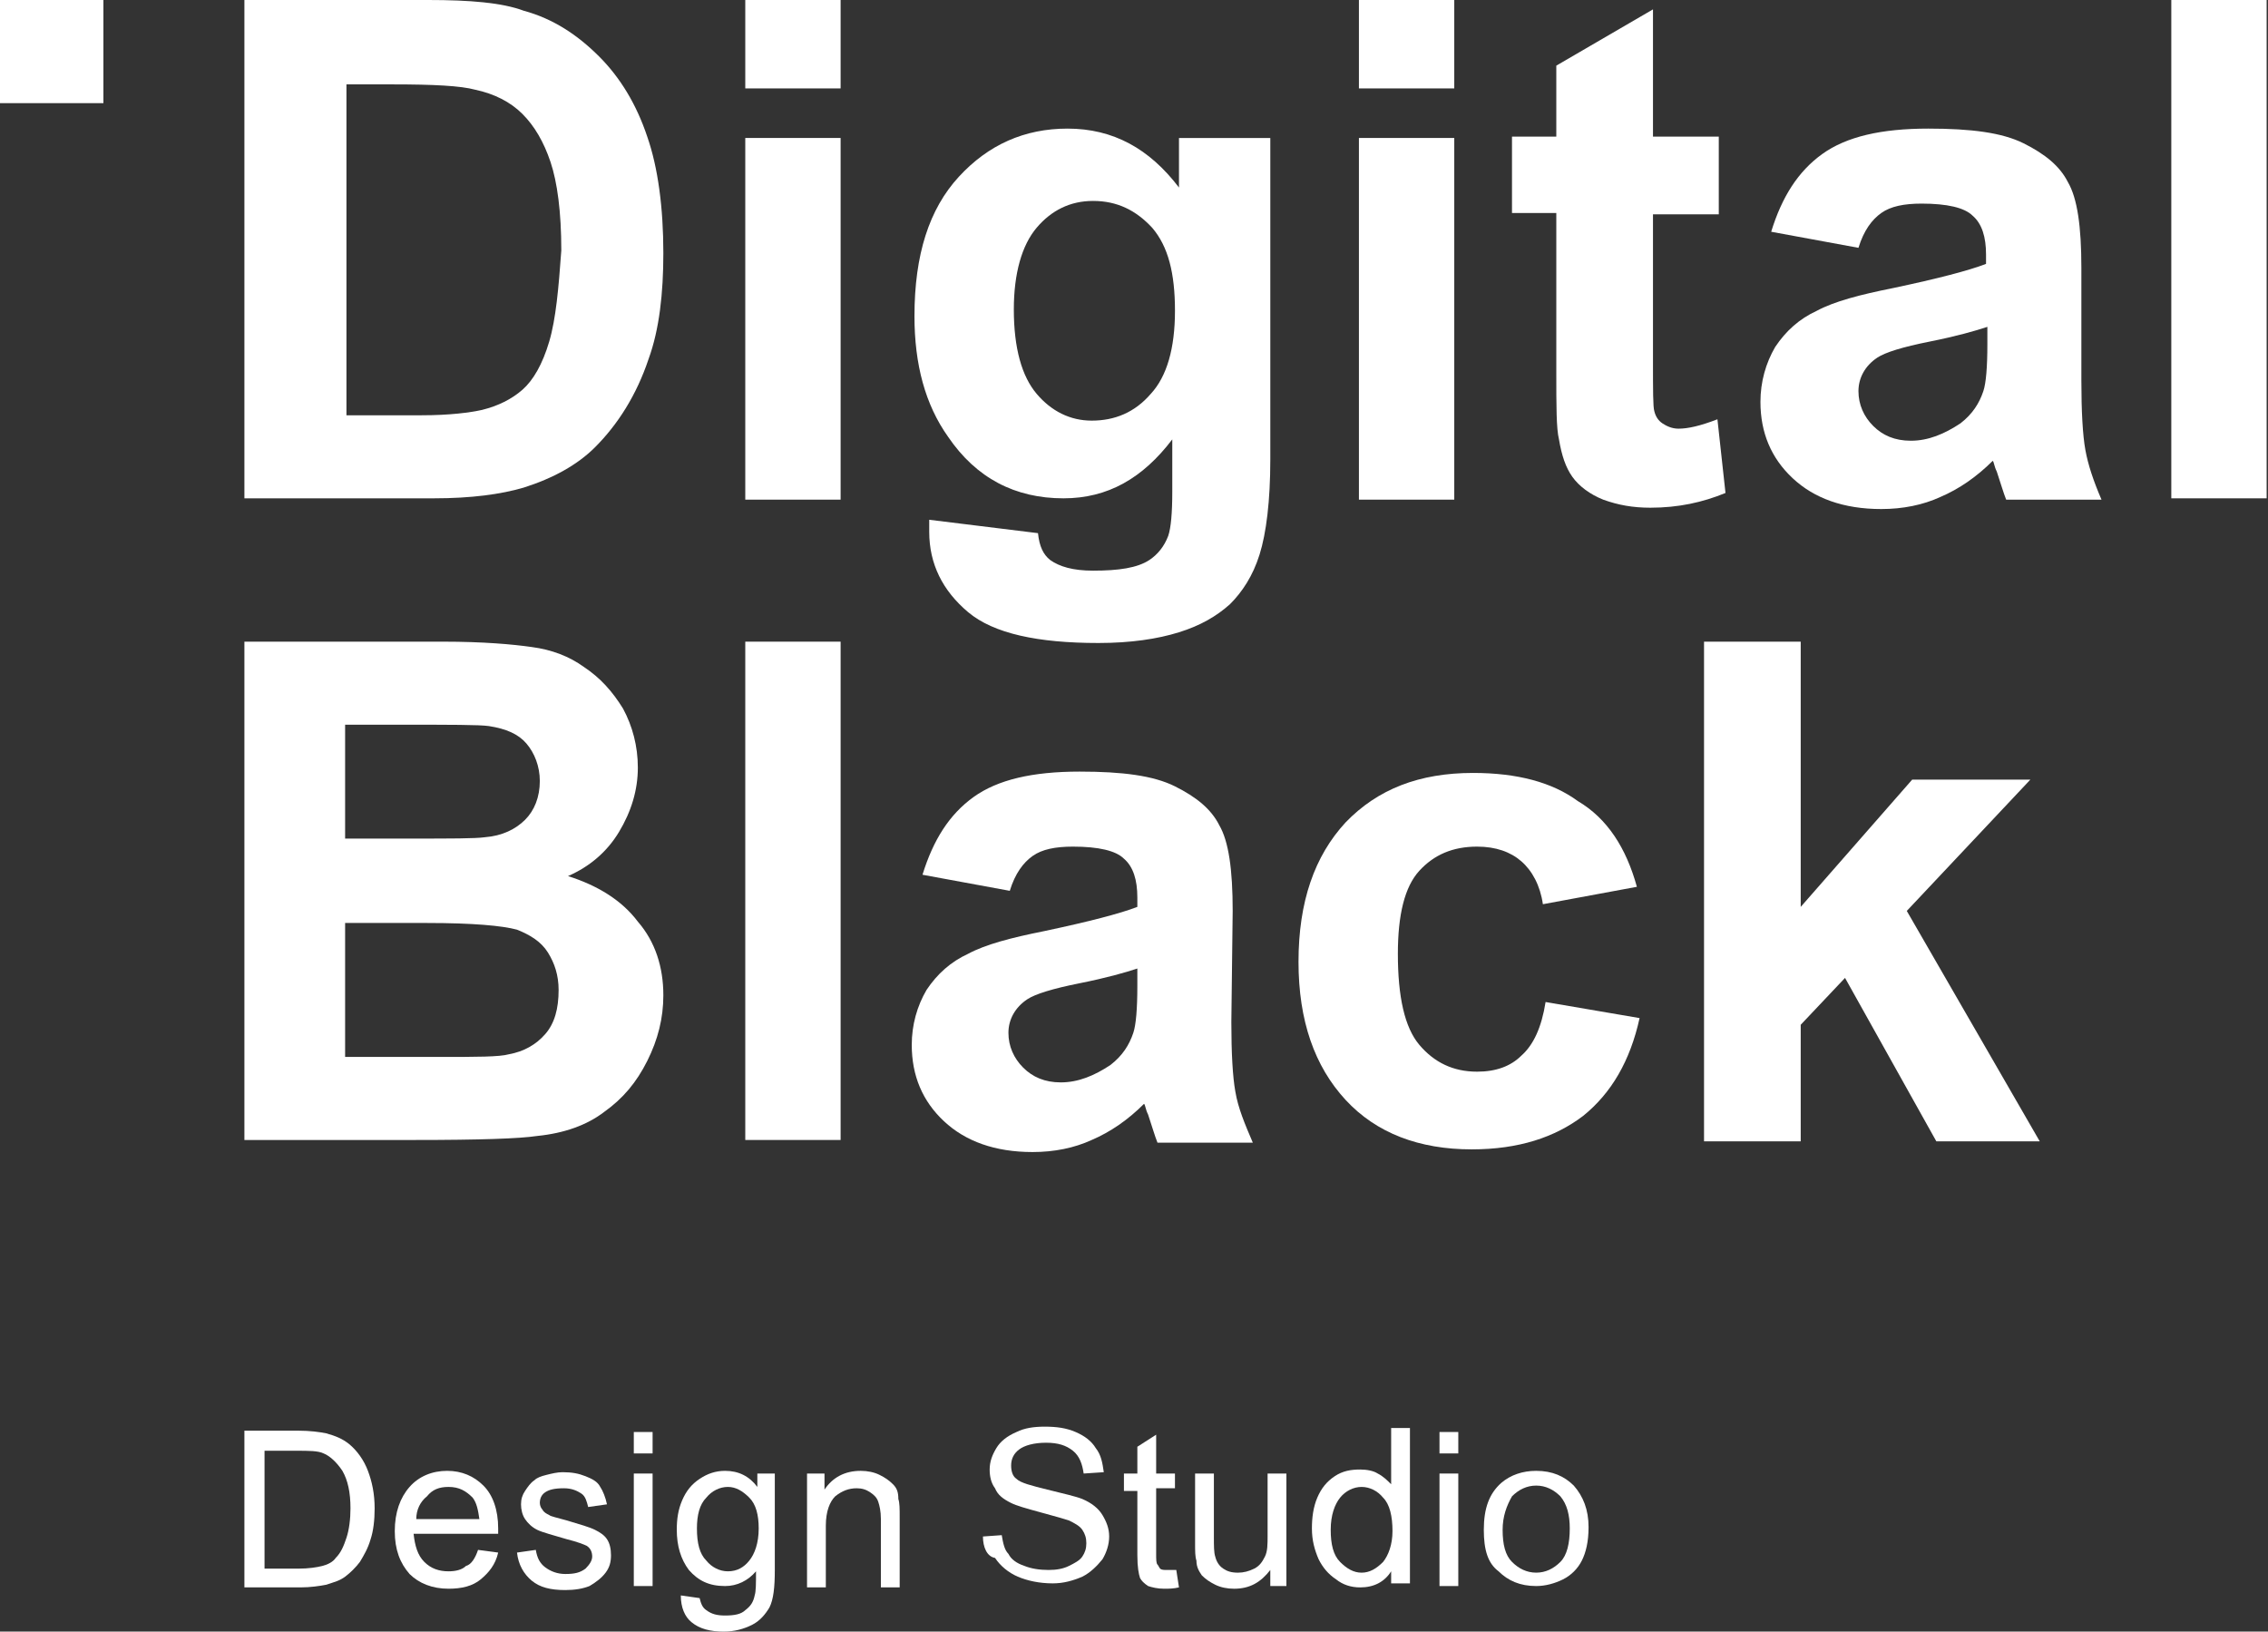 <?xml version="1.0" encoding="UTF-8"?> <svg xmlns="http://www.w3.org/2000/svg" width="139" height="100" viewBox="0 0 139 100" fill="none"><rect x="0" y="0" width="139" height="100" fill="#333333" stroke="none"/> <path d="M39.668 8.374C39.009 6.404 38.022 4.762 36.705 3.448C35.388 2.135 33.907 1.149 32.096 0.657C30.78 0.164 28.804 0 26.253 0H14.979V30.542H26.582C28.887 30.542 30.697 30.296 32.096 29.885C33.907 29.31 35.388 28.489 36.458 27.422C37.857 26.026 39.009 24.22 39.75 22.003C40.408 20.197 40.655 17.98 40.655 15.517C40.655 12.726 40.326 10.263 39.668 8.374ZM33.66 20.936C33.248 22.332 32.672 23.317 32.014 23.892C31.356 24.466 30.533 24.877 29.545 25.123C28.804 25.287 27.57 25.452 25.842 25.452H21.233V5.172H24.031C26.582 5.172 28.228 5.255 29.134 5.501C30.286 5.747 31.273 6.24 32.014 6.979C32.755 7.718 33.331 8.703 33.742 9.934C34.154 11.166 34.401 12.972 34.401 15.353C34.236 17.652 34.072 19.54 33.66 20.936Z" fill="white"></path> <path d="M51.519 0H45.676V5.419H51.519V0Z" fill="white"></path> <path d="M51.519 8.456H45.676V30.623H51.519V8.456Z" fill="white"></path> <path d="M72.257 8.457V11.494C70.447 9.113 68.225 7.882 65.427 7.882C62.793 7.882 60.571 8.867 58.761 10.838C56.95 12.808 56.045 15.599 56.045 19.376C56.045 22.332 56.703 24.795 58.102 26.765C59.831 29.31 62.217 30.542 65.18 30.542C67.896 30.542 70.035 29.31 71.846 26.93V30.131C71.846 31.445 71.764 32.348 71.599 32.841C71.352 33.498 70.941 33.99 70.447 34.319C69.706 34.811 68.554 34.975 66.99 34.975C65.756 34.975 64.933 34.729 64.357 34.319C63.946 33.99 63.699 33.498 63.616 32.677L56.95 31.856C56.95 32.102 56.95 32.348 56.95 32.594C56.95 34.565 57.773 36.207 59.337 37.521C60.901 38.834 63.616 39.409 67.32 39.409C69.295 39.409 70.941 39.163 72.257 38.752C73.574 38.342 74.562 37.767 75.385 37.028C76.125 36.289 76.784 35.304 77.195 33.99C77.607 32.677 77.854 30.706 77.854 28.161V8.457H72.257ZM70.529 24.138C69.542 25.287 68.307 25.78 66.908 25.78C65.591 25.78 64.439 25.205 63.534 24.138C62.629 23.071 62.135 21.346 62.135 18.966C62.135 16.749 62.629 15.025 63.534 13.957C64.439 12.89 65.591 12.315 66.99 12.315C68.472 12.315 69.624 12.89 70.612 13.957C71.599 15.107 72.011 16.749 72.011 19.048C72.011 21.346 71.517 23.071 70.529 24.138Z" fill="white"></path> <path d="M89.128 0H83.285V5.419H89.128V0Z" fill="white"></path> <path d="M89.128 8.456H83.285V30.623H89.128V8.456Z" fill="white"></path> <path d="M105.34 8.457V13.137H101.307V22.086C101.307 23.892 101.307 24.959 101.39 25.206C101.472 25.534 101.636 25.78 101.883 25.945C102.13 26.109 102.459 26.273 102.871 26.273C103.447 26.273 104.188 26.109 105.257 25.698L105.751 30.214C104.352 30.789 102.871 31.117 101.143 31.117C100.073 31.117 99.168 30.953 98.262 30.625C97.439 30.296 96.781 29.803 96.369 29.229C95.958 28.654 95.711 27.915 95.546 26.93C95.382 26.273 95.382 24.877 95.382 22.825V13.055H92.666V8.375H95.382V4.023L101.307 0.575V8.375H105.34V8.457Z" fill="white"></path> <path d="M127.809 27.586C127.644 26.683 127.562 25.205 127.562 23.317V16.42C127.562 13.875 127.315 12.151 126.739 11.166C126.245 10.181 125.34 9.442 124.023 8.785C122.706 8.128 120.813 7.882 118.18 7.882C115.299 7.882 113.16 8.374 111.678 9.442C110.197 10.509 109.209 12.069 108.551 14.204L113.9 15.189C114.229 14.122 114.723 13.465 115.299 13.054C115.875 12.644 116.698 12.479 117.768 12.479C119.332 12.479 120.402 12.726 120.896 13.219C121.472 13.711 121.719 14.532 121.719 15.599V16.174C120.649 16.585 118.756 17.077 116.04 17.652C113.983 18.062 112.419 18.473 111.349 19.048C110.279 19.54 109.456 20.279 108.798 21.264C108.222 22.25 107.893 23.399 107.893 24.631C107.893 26.519 108.551 28.079 109.868 29.31C111.184 30.542 112.995 31.199 115.299 31.199C116.616 31.199 117.851 30.952 118.92 30.46C120.073 29.967 121.142 29.228 122.13 28.243C122.212 28.325 122.212 28.572 122.377 28.9C122.624 29.639 122.788 30.213 122.953 30.624H128.796C128.302 29.475 127.973 28.489 127.809 27.586ZM121.801 21.1C121.801 22.496 121.719 23.481 121.554 23.974C121.307 24.713 120.896 25.369 120.155 25.944C119.167 26.601 118.18 27.012 117.11 27.012C116.122 27.012 115.382 26.683 114.806 26.108C114.229 25.534 113.9 24.795 113.9 23.974C113.9 23.153 114.312 22.414 115.052 21.921C115.546 21.593 116.616 21.264 118.262 20.936C119.908 20.608 121.06 20.279 121.801 20.033V21.1Z" fill="white"></path> <path d="M138.917 0H133.074V30.542H138.917V0Z" fill="white"></path> <path d="M39.092 56.486C38.104 55.173 36.623 54.27 34.812 53.695C36.129 53.12 37.199 52.217 37.939 50.986C38.68 49.754 39.092 48.44 39.092 47.045C39.092 45.731 38.762 44.5 38.186 43.432C37.528 42.365 36.787 41.544 35.8 40.887C34.894 40.23 33.825 39.82 32.59 39.656C31.438 39.491 29.627 39.327 27.159 39.327H14.979V69.869H25.43C29.381 69.869 31.849 69.787 32.919 69.623C34.565 69.459 35.964 68.966 37.034 68.145C38.186 67.324 39.009 66.339 39.668 65.025C40.326 63.711 40.655 62.398 40.655 61.002C40.655 59.278 40.161 57.718 39.092 56.486ZM21.151 44.417H24.69C27.57 44.417 29.381 44.417 29.957 44.5C31.026 44.664 31.767 44.992 32.261 45.567C32.755 46.142 33.084 46.963 33.084 47.866C33.084 48.851 32.755 49.672 32.179 50.247C31.603 50.821 30.78 51.232 29.71 51.314C29.134 51.396 27.652 51.396 25.183 51.396H21.151V44.417ZM33.413 63.383C32.837 64.04 32.096 64.45 31.191 64.615C30.615 64.779 29.216 64.779 26.912 64.779H21.151V56.569H26.171C28.969 56.569 30.78 56.733 31.685 56.979C32.508 57.307 33.166 57.718 33.578 58.375C33.989 59.032 34.236 59.77 34.236 60.674C34.236 61.823 33.989 62.726 33.413 63.383Z" fill="white"></path> <path d="M51.519 39.327H45.676V69.869H51.519V39.327Z" fill="white"></path> <path d="M75.713 66.913C75.548 66.01 75.466 64.532 75.466 62.644L75.548 55.83C75.548 53.284 75.301 51.56 74.725 50.575C74.231 49.59 73.326 48.851 72.009 48.194C70.692 47.537 68.8 47.291 66.166 47.291C63.286 47.291 61.146 47.784 59.665 48.851C58.183 49.918 57.196 51.478 56.537 53.613L61.887 54.598C62.216 53.531 62.71 52.874 63.286 52.463C63.862 52.053 64.685 51.889 65.755 51.889C67.318 51.889 68.388 52.135 68.882 52.628C69.458 53.12 69.705 53.941 69.705 55.009V55.583C68.635 55.994 66.742 56.486 64.026 57.061C61.969 57.472 60.405 57.882 59.335 58.457C58.266 58.95 57.443 59.688 56.784 60.674C56.208 61.659 55.879 62.808 55.879 64.04C55.879 65.928 56.537 67.488 57.854 68.72C59.171 69.951 60.981 70.608 63.286 70.608C64.602 70.608 65.837 70.362 66.907 69.869C68.059 69.376 69.129 68.638 70.116 67.652C70.199 67.734 70.199 67.981 70.363 68.309C70.61 69.048 70.775 69.623 70.939 70.033H76.782C76.289 68.884 75.877 67.899 75.713 66.913ZM69.705 60.427C69.705 61.823 69.623 62.808 69.458 63.301C69.211 64.04 68.8 64.697 68.059 65.271C67.071 65.928 66.084 66.339 65.014 66.339C64.026 66.339 63.286 66.01 62.71 65.436C62.133 64.861 61.804 64.122 61.804 63.301C61.804 62.48 62.216 61.741 62.956 61.248C63.45 60.92 64.52 60.592 66.166 60.263C67.812 59.935 68.964 59.606 69.705 59.36V60.427Z" fill="white"></path> <path d="M100.321 54.352L94.56 55.419C94.395 54.27 93.902 53.367 93.243 52.792C92.585 52.217 91.68 51.889 90.528 51.889C89.046 51.889 87.894 52.381 86.989 53.367C86.084 54.352 85.672 56.076 85.672 58.457C85.672 61.084 86.084 62.972 86.989 64.04C87.894 65.107 89.046 65.682 90.528 65.682C91.68 65.682 92.585 65.353 93.243 64.697C93.984 64.04 94.478 62.972 94.725 61.413L100.486 62.398C99.909 65.025 98.757 66.995 97.029 68.391C95.301 69.705 93.079 70.444 90.198 70.444C86.989 70.444 84.355 69.458 82.462 67.406C80.57 65.353 79.582 62.562 79.582 58.949C79.582 55.255 80.57 52.463 82.462 50.411C84.438 48.358 86.989 47.373 90.281 47.373C92.996 47.373 95.136 47.948 96.7 49.097C98.51 50.164 99.663 51.971 100.321 54.352Z" fill="white"></path> <path d="M104.436 69.951V39.327H110.361V55.583L117.192 47.784H124.434L116.862 55.83L125.01 69.951H118.673L113.077 59.935L110.361 62.808V69.951H104.436Z" fill="white"></path> <path d="M14.979 97.208V87.685H18.27C19.011 87.685 19.587 87.767 19.999 87.849C20.575 88.013 20.986 88.177 21.398 88.506C21.892 88.916 22.303 89.491 22.55 90.148C22.797 90.804 22.961 91.543 22.961 92.447C22.961 93.185 22.879 93.842 22.715 94.335C22.55 94.909 22.303 95.32 22.056 95.731C21.809 96.059 21.48 96.387 21.151 96.634C20.822 96.88 20.492 96.962 19.999 97.126C19.587 97.208 19.011 97.29 18.435 97.29H14.979V97.208ZM16.213 96.141H18.27C18.929 96.141 19.423 96.059 19.752 95.977C20.081 95.895 20.41 95.731 20.575 95.484C20.904 95.156 21.069 94.745 21.233 94.253C21.398 93.76 21.48 93.103 21.48 92.447C21.48 91.461 21.315 90.722 20.986 90.148C20.657 89.655 20.245 89.245 19.834 89.08C19.505 88.916 18.929 88.916 18.188 88.916H16.213V96.141Z" fill="white"></path> <path d="M29.298 94.992L30.532 95.156C30.368 95.895 29.956 96.387 29.462 96.798C28.969 97.208 28.31 97.372 27.487 97.372C26.5 97.372 25.677 97.044 25.101 96.469C24.524 95.812 24.195 94.992 24.195 93.842C24.195 92.693 24.524 91.79 25.101 91.133C25.677 90.476 26.5 90.147 27.405 90.147C28.31 90.147 29.051 90.476 29.627 91.051C30.203 91.625 30.532 92.528 30.532 93.678C30.532 93.76 30.532 93.842 30.532 94.006H25.348C25.43 94.745 25.594 95.32 26.006 95.73C26.417 96.141 26.911 96.305 27.487 96.305C27.899 96.305 28.31 96.223 28.557 95.977C28.886 95.895 29.133 95.484 29.298 94.992ZM25.512 93.103H29.38C29.298 92.528 29.215 92.118 28.969 91.79C28.557 91.379 28.146 91.133 27.487 91.133C26.911 91.133 26.5 91.297 26.17 91.707C25.759 92.036 25.512 92.528 25.512 93.103Z" fill="white"></path> <path d="M31.686 95.156L32.838 94.991C32.92 95.484 33.085 95.812 33.414 96.059C33.743 96.305 34.154 96.469 34.648 96.469C35.224 96.469 35.553 96.387 35.883 96.141C36.13 95.894 36.294 95.648 36.294 95.402C36.294 95.156 36.212 94.909 35.965 94.745C35.8 94.663 35.389 94.499 34.73 94.335C33.908 94.088 33.249 93.924 32.92 93.76C32.591 93.596 32.344 93.349 32.179 93.103C32.015 92.857 31.932 92.528 31.932 92.2C31.932 91.871 32.015 91.625 32.179 91.379C32.344 91.133 32.508 90.886 32.755 90.722C32.92 90.558 33.167 90.476 33.496 90.394C33.825 90.312 34.154 90.23 34.484 90.23C35.06 90.23 35.471 90.312 35.883 90.476C36.294 90.64 36.623 90.804 36.788 91.133C36.953 91.379 37.117 91.789 37.2 92.2L36.047 92.364C35.965 92.036 35.883 91.707 35.636 91.543C35.389 91.379 35.06 91.215 34.566 91.215C33.99 91.215 33.661 91.297 33.414 91.461C33.167 91.625 33.085 91.871 33.085 92.118C33.085 92.282 33.167 92.446 33.249 92.528C33.331 92.692 33.496 92.775 33.661 92.857C33.743 92.939 34.154 93.021 34.73 93.185C35.553 93.431 36.13 93.596 36.459 93.76C36.788 93.924 37.035 94.088 37.2 94.335C37.364 94.581 37.446 94.909 37.446 95.32C37.446 95.73 37.364 96.059 37.117 96.387C36.87 96.716 36.541 96.962 36.13 97.208C35.718 97.372 35.224 97.454 34.648 97.454C33.743 97.454 33.085 97.29 32.591 96.88C32.097 96.469 31.768 95.894 31.686 95.156Z" fill="white"></path> <path d="M38.844 89.08V87.767H39.996V89.08H38.844ZM38.844 97.208V90.312H39.996V97.208H38.844Z" fill="white"></path> <path d="M41.725 97.783L42.878 97.947C42.96 98.276 43.042 98.522 43.289 98.686C43.618 98.932 43.947 99.014 44.441 99.014C45.017 99.014 45.429 98.932 45.676 98.686C46.005 98.44 46.169 98.193 46.252 97.783C46.334 97.537 46.334 97.044 46.334 96.305C45.84 96.88 45.182 97.208 44.441 97.208C43.454 97.208 42.795 96.88 42.219 96.223C41.725 95.566 41.478 94.745 41.478 93.76C41.478 93.103 41.561 92.528 41.808 91.954C42.055 91.379 42.384 90.969 42.878 90.64C43.371 90.312 43.865 90.147 44.441 90.147C45.264 90.147 45.923 90.476 46.416 91.133V90.312H47.486V96.223C47.486 97.29 47.404 98.029 47.157 98.522C46.91 98.932 46.581 99.343 46.087 99.589C45.593 99.835 45.017 100 44.359 100C43.536 100 42.878 99.835 42.384 99.425C41.972 99.097 41.725 98.522 41.725 97.783ZM42.713 93.678C42.713 94.581 42.878 95.238 43.289 95.648C43.618 96.059 44.112 96.305 44.606 96.305C45.182 96.305 45.593 96.059 45.923 95.648C46.252 95.238 46.499 94.581 46.499 93.678C46.499 92.857 46.334 92.2 45.923 91.79C45.511 91.379 45.1 91.133 44.606 91.133C44.112 91.133 43.618 91.379 43.289 91.79C42.878 92.2 42.713 92.857 42.713 93.678Z" fill="white"></path> <path d="M49.461 97.208V90.312H50.531V91.297C51.025 90.558 51.765 90.147 52.753 90.147C53.164 90.147 53.576 90.23 53.905 90.394C54.234 90.558 54.481 90.722 54.728 90.969C54.975 91.215 55.057 91.461 55.057 91.872C55.139 92.118 55.139 92.446 55.139 93.021V97.29H53.987V93.103C53.987 92.611 53.905 92.282 53.823 92.036C53.74 91.79 53.576 91.625 53.329 91.461C53.082 91.297 52.835 91.215 52.506 91.215C52.012 91.215 51.601 91.379 51.189 91.707C50.86 92.036 50.613 92.611 50.613 93.514V97.29H49.461V97.208Z" fill="white"></path> <path d="M60.242 94.171L61.394 94.089C61.477 94.581 61.559 94.992 61.806 95.238C61.97 95.567 62.3 95.813 62.793 95.977C63.205 96.141 63.699 96.223 64.275 96.223C64.769 96.223 65.18 96.141 65.509 95.977C65.838 95.813 66.168 95.649 66.332 95.402C66.497 95.156 66.579 94.91 66.579 94.581C66.579 94.253 66.497 94.007 66.332 93.76C66.168 93.514 65.838 93.35 65.509 93.186C65.262 93.103 64.686 92.939 63.781 92.693C62.876 92.447 62.3 92.282 61.97 92.118C61.477 91.872 61.148 91.626 60.983 91.215C60.736 90.887 60.654 90.476 60.654 90.066C60.654 89.573 60.818 89.163 61.065 88.752C61.312 88.342 61.724 88.013 62.3 87.767C62.793 87.521 63.37 87.439 64.028 87.439C64.769 87.439 65.345 87.521 65.921 87.767C66.497 88.013 66.908 88.342 67.155 88.752C67.484 89.163 67.567 89.655 67.649 90.23L66.415 90.312C66.332 89.737 66.168 89.245 65.756 88.916C65.345 88.588 64.851 88.424 64.11 88.424C63.37 88.424 62.793 88.588 62.464 88.834C62.135 89.081 61.97 89.409 61.97 89.819C61.97 90.148 62.053 90.476 62.3 90.64C62.547 90.887 63.205 91.051 64.192 91.297C65.18 91.544 65.921 91.708 66.332 91.872C66.908 92.118 67.32 92.447 67.567 92.857C67.814 93.268 67.978 93.678 67.978 94.171C67.978 94.663 67.814 95.156 67.567 95.567C67.237 95.977 66.826 96.388 66.332 96.634C65.756 96.88 65.18 97.044 64.522 97.044C63.699 97.044 62.958 96.88 62.382 96.634C61.806 96.388 61.312 95.977 60.983 95.484C60.489 95.402 60.242 94.828 60.242 94.171Z" fill="white"></path> <path d="M72.092 96.223L72.257 97.29C71.928 97.372 71.599 97.372 71.352 97.372C70.94 97.372 70.611 97.29 70.364 97.208C70.117 97.044 69.953 96.88 69.87 96.716C69.788 96.469 69.706 96.059 69.706 95.32V91.379H68.883V90.312H69.706V88.67L70.858 87.931V90.312H72.01V91.215H70.858V95.238C70.858 95.566 70.858 95.812 70.94 95.894C71.022 95.977 71.022 96.059 71.105 96.141C71.187 96.223 71.352 96.223 71.516 96.223C71.681 96.223 71.846 96.223 72.092 96.223Z" fill="white"></path> <path d="M77.853 97.209V96.224C77.277 96.963 76.618 97.373 75.631 97.373C75.219 97.373 74.808 97.291 74.479 97.127C74.149 96.963 73.903 96.799 73.656 96.552C73.491 96.306 73.326 96.06 73.326 95.649C73.244 95.403 73.244 95.074 73.244 94.582V90.312H74.396V94.171C74.396 94.746 74.396 95.156 74.479 95.403C74.561 95.731 74.725 95.978 74.972 96.142C75.219 96.306 75.466 96.388 75.878 96.388C76.207 96.388 76.536 96.306 76.865 96.142C77.194 95.978 77.359 95.731 77.524 95.403C77.688 95.074 77.688 94.664 77.688 94.089V90.312H78.84V97.209H77.853Z" fill="white"></path> <path d="M85.26 97.209V96.305C84.848 96.962 84.19 97.291 83.367 97.291C82.791 97.291 82.297 97.126 81.886 96.798C81.392 96.47 81.063 96.059 80.816 95.567C80.569 94.992 80.404 94.417 80.404 93.678C80.404 93.021 80.487 92.365 80.734 91.79C80.98 91.215 81.31 90.805 81.803 90.476C82.297 90.148 82.791 90.066 83.367 90.066C83.778 90.066 84.19 90.148 84.437 90.312C84.766 90.476 85.013 90.722 85.26 90.969V87.52H86.412V97.044H85.26V97.209ZM81.556 93.76C81.556 94.663 81.721 95.32 82.132 95.731C82.544 96.141 82.956 96.388 83.449 96.388C83.943 96.388 84.355 96.141 84.766 95.731C85.095 95.32 85.342 94.663 85.342 93.842C85.342 92.939 85.177 92.2 84.766 91.79C84.437 91.379 83.943 91.133 83.449 91.133C82.956 91.133 82.462 91.379 82.132 91.79C81.803 92.2 81.556 92.857 81.556 93.76Z" fill="white"></path> <path d="M88.223 89.08V87.767H89.375V89.08H88.223ZM88.223 97.208V90.312H89.375V97.208H88.223Z" fill="white"></path> <path d="M90.939 93.76C90.939 92.446 91.269 91.543 92.009 90.886C92.585 90.394 93.326 90.147 94.149 90.147C95.137 90.147 95.877 90.476 96.453 91.051C97.029 91.707 97.359 92.528 97.359 93.596C97.359 94.499 97.194 95.156 96.947 95.648C96.7 96.141 96.289 96.551 95.795 96.798C95.301 97.044 94.725 97.208 94.149 97.208C93.162 97.208 92.421 96.88 91.845 96.305C91.186 95.812 90.939 94.992 90.939 93.76ZM92.092 93.76C92.092 94.663 92.256 95.32 92.668 95.73C93.079 96.141 93.573 96.387 94.149 96.387C94.725 96.387 95.219 96.141 95.63 95.73C96.042 95.32 96.207 94.581 96.207 93.678C96.207 92.857 96.042 92.2 95.63 91.707C95.219 91.297 94.725 91.051 94.149 91.051C93.573 91.051 93.079 91.297 92.668 91.707C92.338 92.282 92.092 92.939 92.092 93.76Z" fill="white"></path> <path d="M6.337 0H0V6.322H6.337V0Z" fill="white"></path> </svg> 